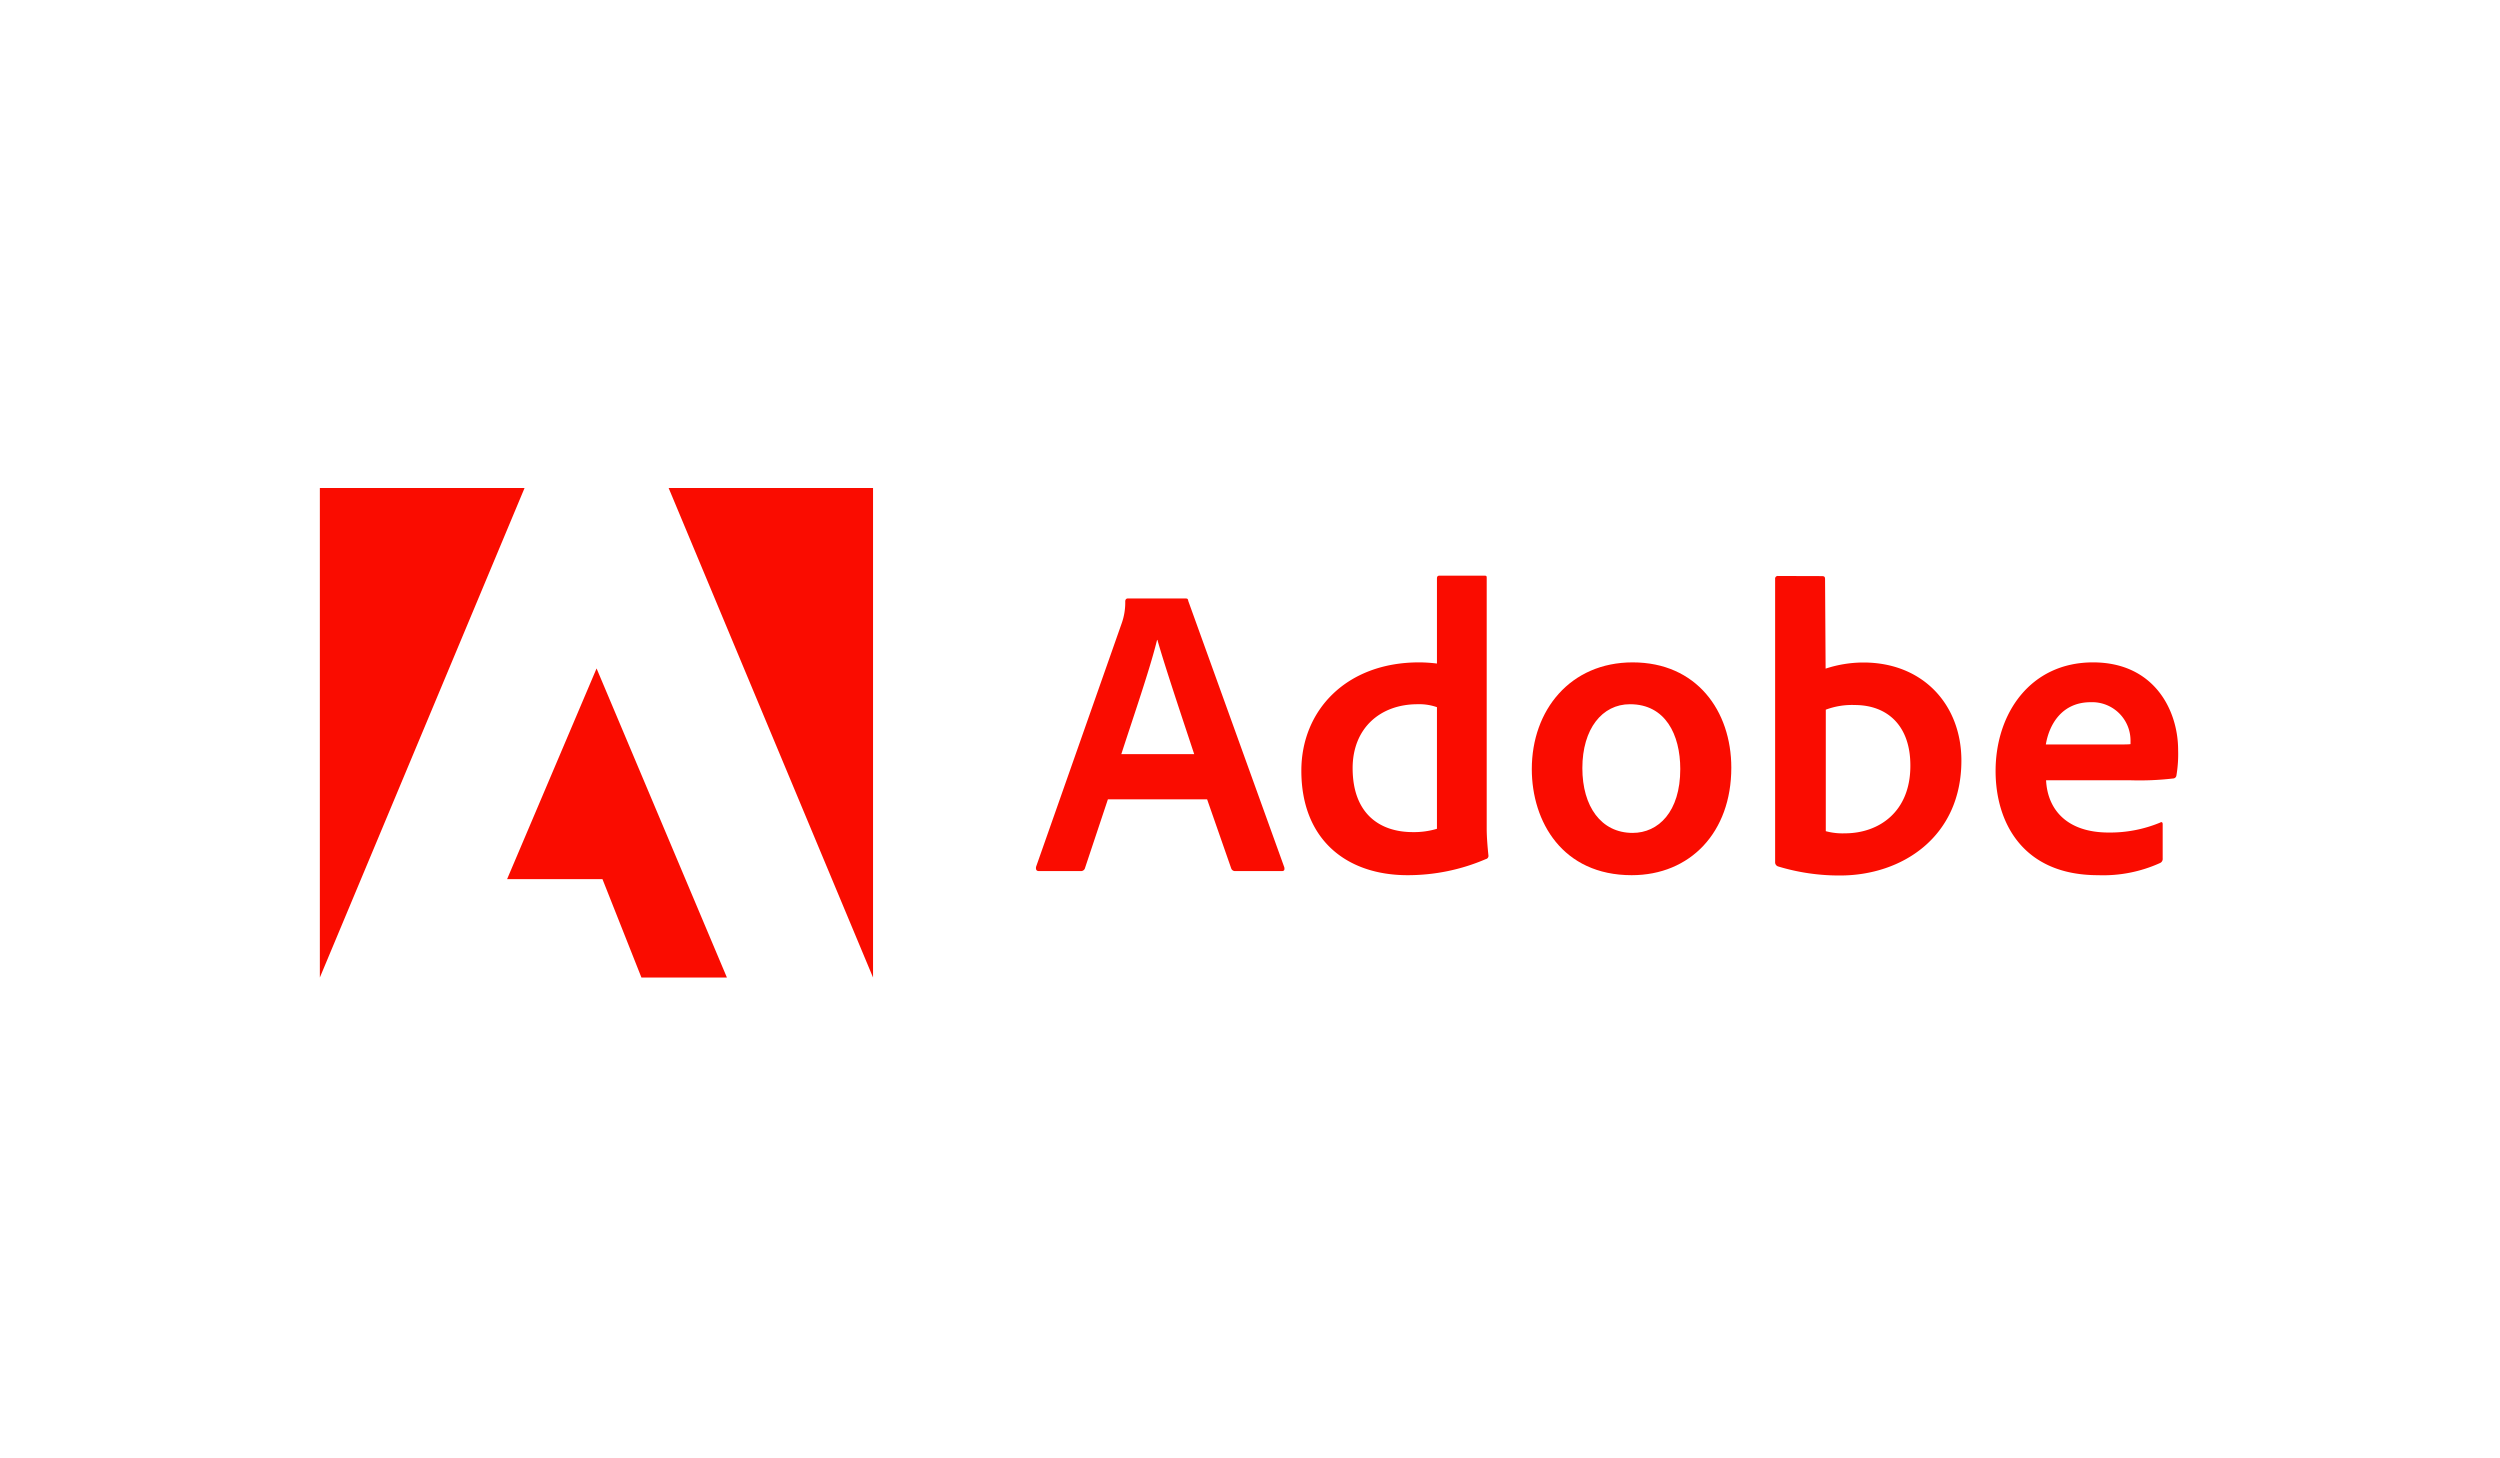 <svg id="Layer_1" data-name="Layer 1" xmlns="http://www.w3.org/2000/svg" viewBox="0 0 408 238"><defs><style>.cls-1{fill:#fa0c00;}</style></defs><path class="cls-1" d="M85.61,79.64H52.2v79.89Z"/><path class="cls-1" d="M109.12,79.64h33.36v79.89Z"/><path class="cls-1" d="M97.36,109.09l21.27,50.44H104.68l-6.36-16.06H82.76Z"/><path class="cls-1" d="M197,130.45l3.94,11.29a.66.66,0,0,0,.68.42h7.57c.41,0,.48-.2.41-.61L193.93,98.09c-.06-.35-.13-.42-.47-.42h-9.41c-.26,0-.41.2-.41.48a10.11,10.11,0,0,1-.61,3.66l-13.95,39.67c-.06.48.09.68.48.68h6.77a.69.69,0,0,0,.76-.55l3.72-11.16Zm-14-7.38c2-6.18,4.74-14.1,5.83-18.63h.06c1.35,4.75,4.53,14.15,6,18.63Z"/><path class="cls-1" d="M229.7,142.83a32.17,32.17,0,0,0,12.8-2.63.53.53,0,0,0,.41-.61c-.13-1.22-.28-3-.28-4.33V94.34c0-.26,0-.39-.33-.39h-7.38c-.28,0-.41.13-.41.48v13.86a24.27,24.27,0,0,0-2.92-.19c-11.9,0-19.21,7.85-19.21,17.67C212.38,137.15,219.88,142.83,229.7,142.83Zm4.81-7.57a13,13,0,0,1-3.94.54c-5.4,0-9.82-3-9.82-10.44,0-6.56,4.55-10.43,10.58-10.43a8.76,8.76,0,0,1,3.18.48Z"/><path class="cls-1" d="M266.45,108.1c-10.17,0-16.46,7.79-16.46,17.41,0,8.59,5,17.32,16.3,17.32,9.56,0,16.26-7,16.26-17.54C282.55,116,276.87,108.1,266.45,108.1Zm-.42,6.83c5.75,0,8.19,4.94,8.19,10.58,0,7-3.59,10.42-7.77,10.42-5.16,0-8.21-4.33-8.21-10.57C258.24,118.94,261.48,114.93,266,114.93Z"/><path class="cls-1" d="M290.18,94a.43.43,0,0,0-.48.48v46.31a.71.71,0,0,0,.48.61,34.27,34.27,0,0,0,10.14,1.48c10,0,19.78-6.22,19.78-18.76,0-9.07-6.22-16-16-16a19.85,19.85,0,0,0-6.16,1l-.09-14.56c0-.47-.13-.54-.61-.54Zm21.59,31c0,7.51-5.14,11-10.69,11a10.52,10.52,0,0,1-3.11-.35V115.82a12.13,12.13,0,0,1,4.72-.76C308.05,115.06,311.77,118.46,311.77,124.9Z"/><path class="cls-1" d="M347.64,127.34a47.49,47.49,0,0,0,7-.29.56.56,0,0,0,.55-.48,21,21,0,0,0,.28-4.17c0-6.45-3.87-14.3-13.89-14.3-10.22,0-15.9,8.33-15.9,17.73,0,8.34,4.39,17,16.71,17a22.43,22.43,0,0,0,10.16-2,.73.73,0,0,0,.4-.74V134.5c0-.33-.2-.4-.4-.26a21.36,21.36,0,0,1-8.4,1.63c-6.9,0-10-3.81-10.23-8.53Zm-13.76-5.84c.55-3.3,2.64-6.9,7.32-6.9a6.26,6.26,0,0,1,6.5,6.29v.55c-.28.06-1.15.06-3.72.06Z"/></svg>